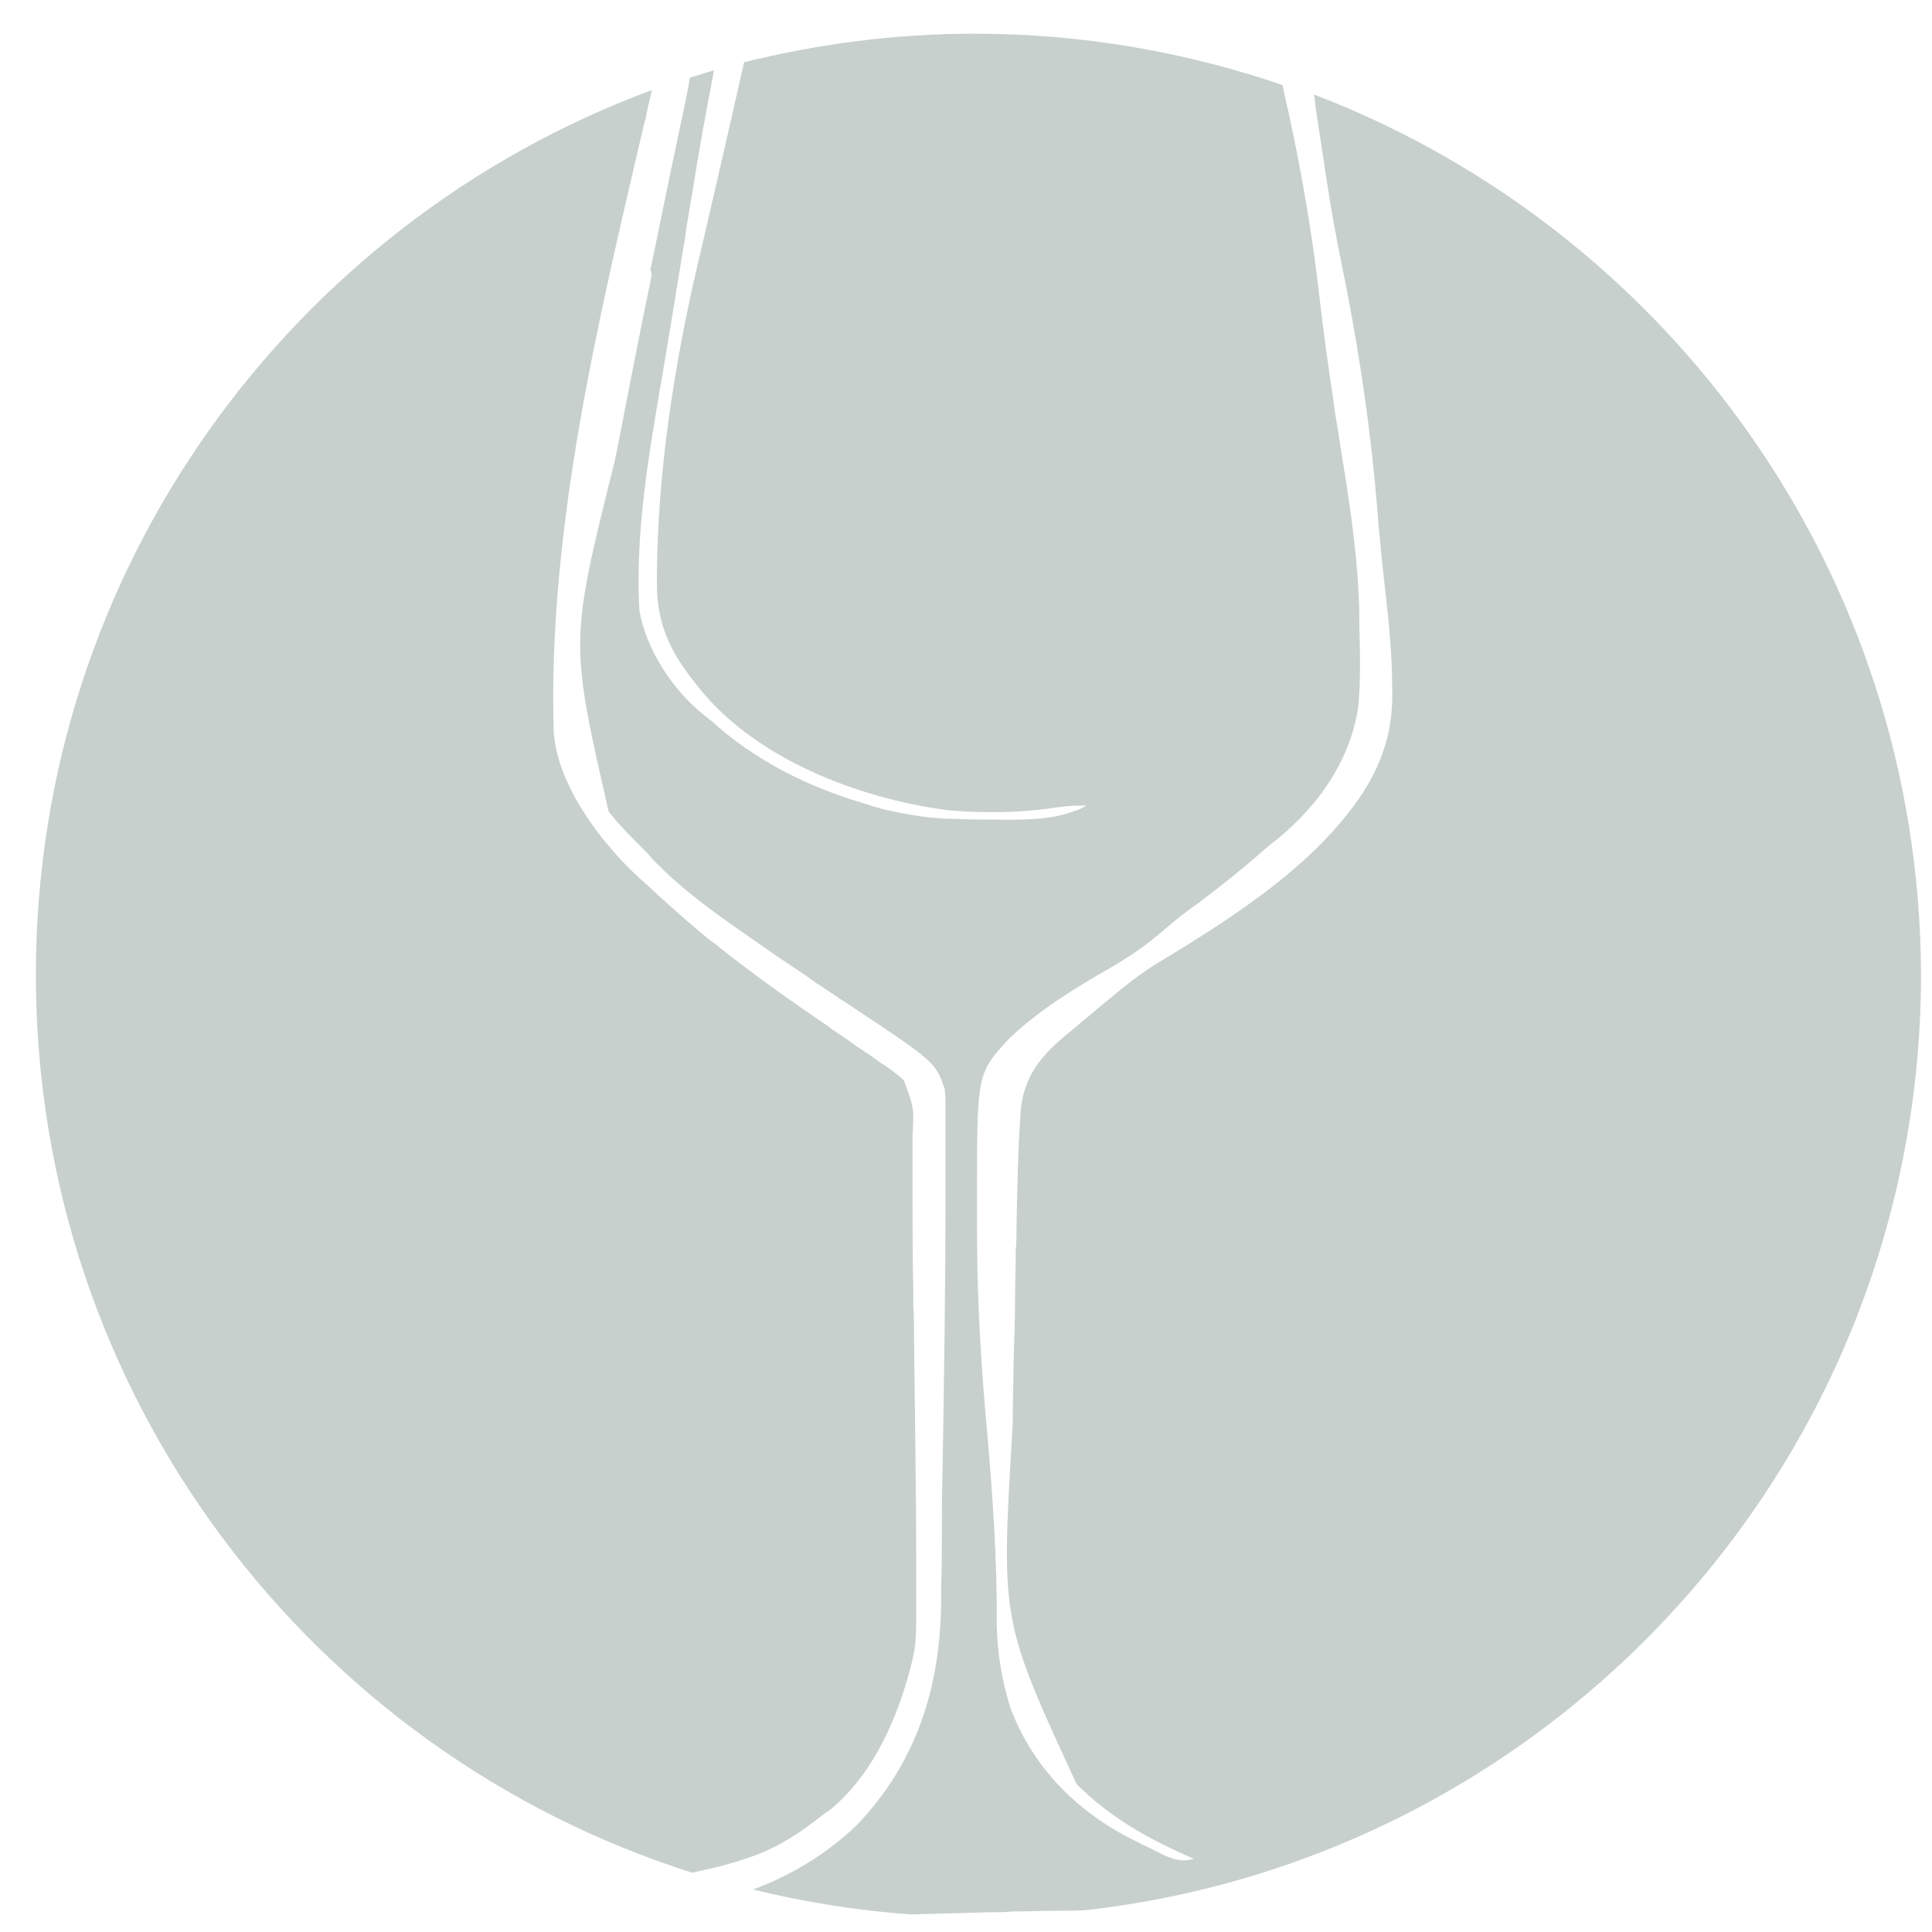 <?xml version="1.0" encoding="utf-8"?>
<!-- Generator: Adobe Illustrator 24.1.2, SVG Export Plug-In . SVG Version: 6.00 Build 0)  -->
<svg version="1.1" id="Layer_1" xmlns="http://www.w3.org/2000/svg" xmlns:xlink="http://www.w3.org/1999/xlink" x="0px" y="0px"
	 width="263.8px" height="263.8px" viewBox="0 0 263.8 263.8" style="enable-background:new 0 0 263.8 263.8;" xml:space="preserve"
	>
<style type="text/css">
	.st0{fill:#C7D0CD;}
</style>
<g>
	<path class="st0" d="M101.8,253.8c0.5-0.2,0.9-0.3,1.4-0.5c3.4-1.3,6.1-3.1,8.9-5.3c0.3-0.2,0.6-0.5,1-0.7
		c6.2-4.9,9.7-13.2,11.5-20.7c0.1-0.5,0.1-0.5,0.2-1c0.3-1.6,0.3-3.3,0.3-4.9c0-0.4,0-0.7,0-1.1c0-1.2,0-2.4,0-3.6
		c0-0.8,0-1.7,0-2.5c0-10.5-0.2-21-0.3-31.4c0-1.2,0-2.4-0.1-3.7c0-0.8,0-1.6,0-2.4c-0.1-4.3-0.1-8.6-0.1-12.9c0-1.8,0-3.7,0-5.5
		c0-0.8,0-1.6,0-2.4c0.2-4,0.2-4-1.2-7.7c-1-0.9-2-1.7-3.2-2.4c-0.7-0.5-1.3-1-2-1.4c-0.7-0.5-1.4-0.9-2-1.4c-0.7-0.5-1.5-1-2.2-1.5
		c-0.4-0.2-0.7-0.5-1.1-0.8c-4.9-3.3-9.8-6.8-14.5-10.5c-0.4-0.3-0.8-0.7-1.3-1c-3.1-2.5-6.1-5.2-9-7.9c-0.3-0.3-0.6-0.5-0.9-0.8
		c-5.2-4.8-11.1-12.6-11.6-19.9C74.8,72,81.7,43.7,88,16.7c0.2-0.6,0.2-0.6,0.3-1.3c0.2-1,0.5-2,0.7-3.1
		C39.9,30.5,4.9,77.7,4.9,133.1c0,57.4,37.6,106.1,89.6,122.6C96.9,255.2,99.4,254.6,101.8,253.8z"/>
	<path class="st0" d="M179.4,12.9c0.1,0.5,0.2,1,0.2,1.5c0.5,3.3,1,6.6,1.5,9.9c0.6,4,1.3,7.9,2.1,11.8c2.4,11.7,4.1,23.3,5,35.2
		c0,0.5,0,0.5,0.1,1c0,0.3,0,0.6,0.1,1c0.2,2.6,0.5,5.2,0.8,7.8c0.5,4.4,0.9,8.7,0.9,13.1c0,0.4,0,0.8,0,1.2
		c-0.1,8.5-4.6,14.7-10.4,20.5c-6.4,6.2-14.2,11.1-21.8,15.7c-3.1,1.9-5.8,4.3-8.6,6.6c-0.8,0.7-1.7,1.4-2.5,2.1
		c-3.9,3.1-6.8,5.9-7.4,11c-0.4,5.4-0.5,10.7-0.6,16.1c0,1.1,0,2.1-0.1,3.2c0,2.2-0.1,4.5-0.1,6.7c0,2.9-0.1,5.7-0.2,8.6
		c0,2.2-0.1,4.4-0.1,6.6c0,1.1,0,2.1-0.1,3.2c-1.5,25.6-1.5,25.6,8.8,47.9c4.7,4.7,10,7.6,16,10.2c-2.4,0.8-4.5-0.8-6.7-1.8
		c-0.3-0.1-0.5-0.2-0.8-0.4c-8-3.8-14.3-9.9-17.5-18.3c-1.2-3.8-1.8-7.4-1.9-11.4c0-0.7,0-1.3,0-2c0-0.5,0-0.5,0-1.1
		c-0.1-8.9-0.8-17.7-1.6-26.5c-0.7-8.3-1.1-16.4-1.1-24.7c0-1.5,0-3,0-4.5c0-16.5,0-16.5,4.4-21.3c4.1-3.9,9-6.9,13.9-9.7
		c2.6-1.5,4.9-3.1,7.2-5.1c1.6-1.4,3.3-2.7,5-3.9c2.9-2.2,5.7-4.4,8.4-6.8c0.7-0.6,1.4-1.2,2.2-1.8c5.7-4.7,10-10.9,11-18.3
		c0.3-3.7,0.2-7.5,0.1-11.2c0-0.6,0-0.6,0-1.1c-0.1-6.6-1-12.9-2-19.4c-0.5-2.9-0.9-5.8-1.4-8.7c0-0.3-0.1-0.6-0.1-0.9
		c-0.8-5.2-1.5-10.4-2.1-15.7c-1.1-9.3-2.8-18.5-4.9-27.6c-13.2-4.5-27.3-7-42-7c-10.9,0-21.4,1.4-31.5,3.9c-0.9,4-1.8,7.9-2.7,11.9
		c-1,4.3-2,8.7-3,13c-0.3,1.1-0.5,2.3-0.8,3.4c-3.1,13.4-5.3,27.8-5.4,41.6c0,0.4,0,0.9,0,1.4c0,5.3,1.8,9.2,5.1,13.3
		c0.2,0.3,0.5,0.6,0.7,0.9c7.8,9.7,21.8,15,33.7,16.6c0.8,0.1,1.6,0.1,2.4,0.2c4.4,0.2,8.6,0.1,13-0.6c0.9-0.1,1.8-0.2,2.8-0.2
		c0.3,0,0.6,0,0.9,0l0,0h0c0,0-0.1,0-0.1,0.1c-0.2,0.1-0.4,0.2-0.6,0.3c-0.2,0.1-0.5,0.2-0.7,0.3c0,0-0.1,0-0.1,0
		c-3.8,1.5-8.3,1.2-12.3,1.2c-0.3,0-0.6,0-0.9,0c-1.4,0-2.8-0.1-4.2-0.1c-1.6-0.1-3.1-0.2-4.7-0.5c0,0,0,0,0,0
		c-1.9-0.3-3.9-0.7-5.8-1.3c-0.3-0.1-0.6-0.2-0.9-0.3c-7.6-2.2-15-5.9-20.9-11.3c-0.3-0.2-0.6-0.5-0.9-0.7c-4.3-3.4-8-9-8.9-14.4
		c-0.7-12.6,2.1-25.4,4.1-37.8c0.6-3.7,1.2-7.3,1.8-11c0.2-1.1,0.4-2.2,0.5-3.3c0.3-1.6,0.5-3.1,0.8-4.7c0.9-5.7,1.9-11.3,3-16.9
		c-1.1,0.3-2.2,0.7-3.3,1c-0.3,1.9-0.7,3.7-1.1,5.6c-0.2,1.1-0.5,2.2-0.7,3.3c-0.3,1.6-0.7,3.2-1,4.8c-0.9,4.2-1.7,8.4-2.6,12.6
		C89,37.1,89,37.5,88.9,38c-1.7,8.1-3.2,16.1-4.8,24.2c-0.1,0.3-0.1,0.6-0.2,0.9c-6.1,24.5-6.1,24.5-0.8,47.7
		c1.5,1.9,3.2,3.6,4.9,5.3c0.5,0.5,0.5,0.5,1,1.1c3.8,4,8.2,7.2,12.7,10.3c0.3,0.2,0.6,0.5,1,0.7c2.5,1.8,5.1,3.5,7.6,5.2
		c0.4,0.3,0.8,0.5,1.1,0.8c1.6,1,3.1,2.1,4.7,3.1c11.6,7.7,11.6,7.7,12.9,11.4c0.1,1.1,0.1,1.1,0.1,2.2c0,0.4,0,0.9,0,1.3
		c0,0.5,0,0.9,0,1.4c0,0.5,0,1,0,1.5c0,1.7,0,3.3,0,5c0,1.2,0,2.3,0,3.5c0,12.4-0.2,24.8-0.4,37.2c-0.1,3.4-0.1,6.8-0.1,10.1
		c0,1.8,0,3.7-0.1,5.5c0,0.8,0,1.6,0,2.4c-0.1,11.6-3.4,22-11.6,30.5c-4,3.8-8.9,6.8-14.1,8.7c7,1.7,14.3,2.9,21.7,3.4
		c3.6-0.1,7.1-0.2,10.7-0.3c1,0,2,0,3-0.1c2.1,0,4.2-0.1,6.3-0.1c1.3,0,2.6,0,3.9-0.1c64.1-7.3,113.9-61.7,113.9-127.8
		C262.1,78.2,227.8,31.4,179.4,12.9z"/>
</g>
</svg>
